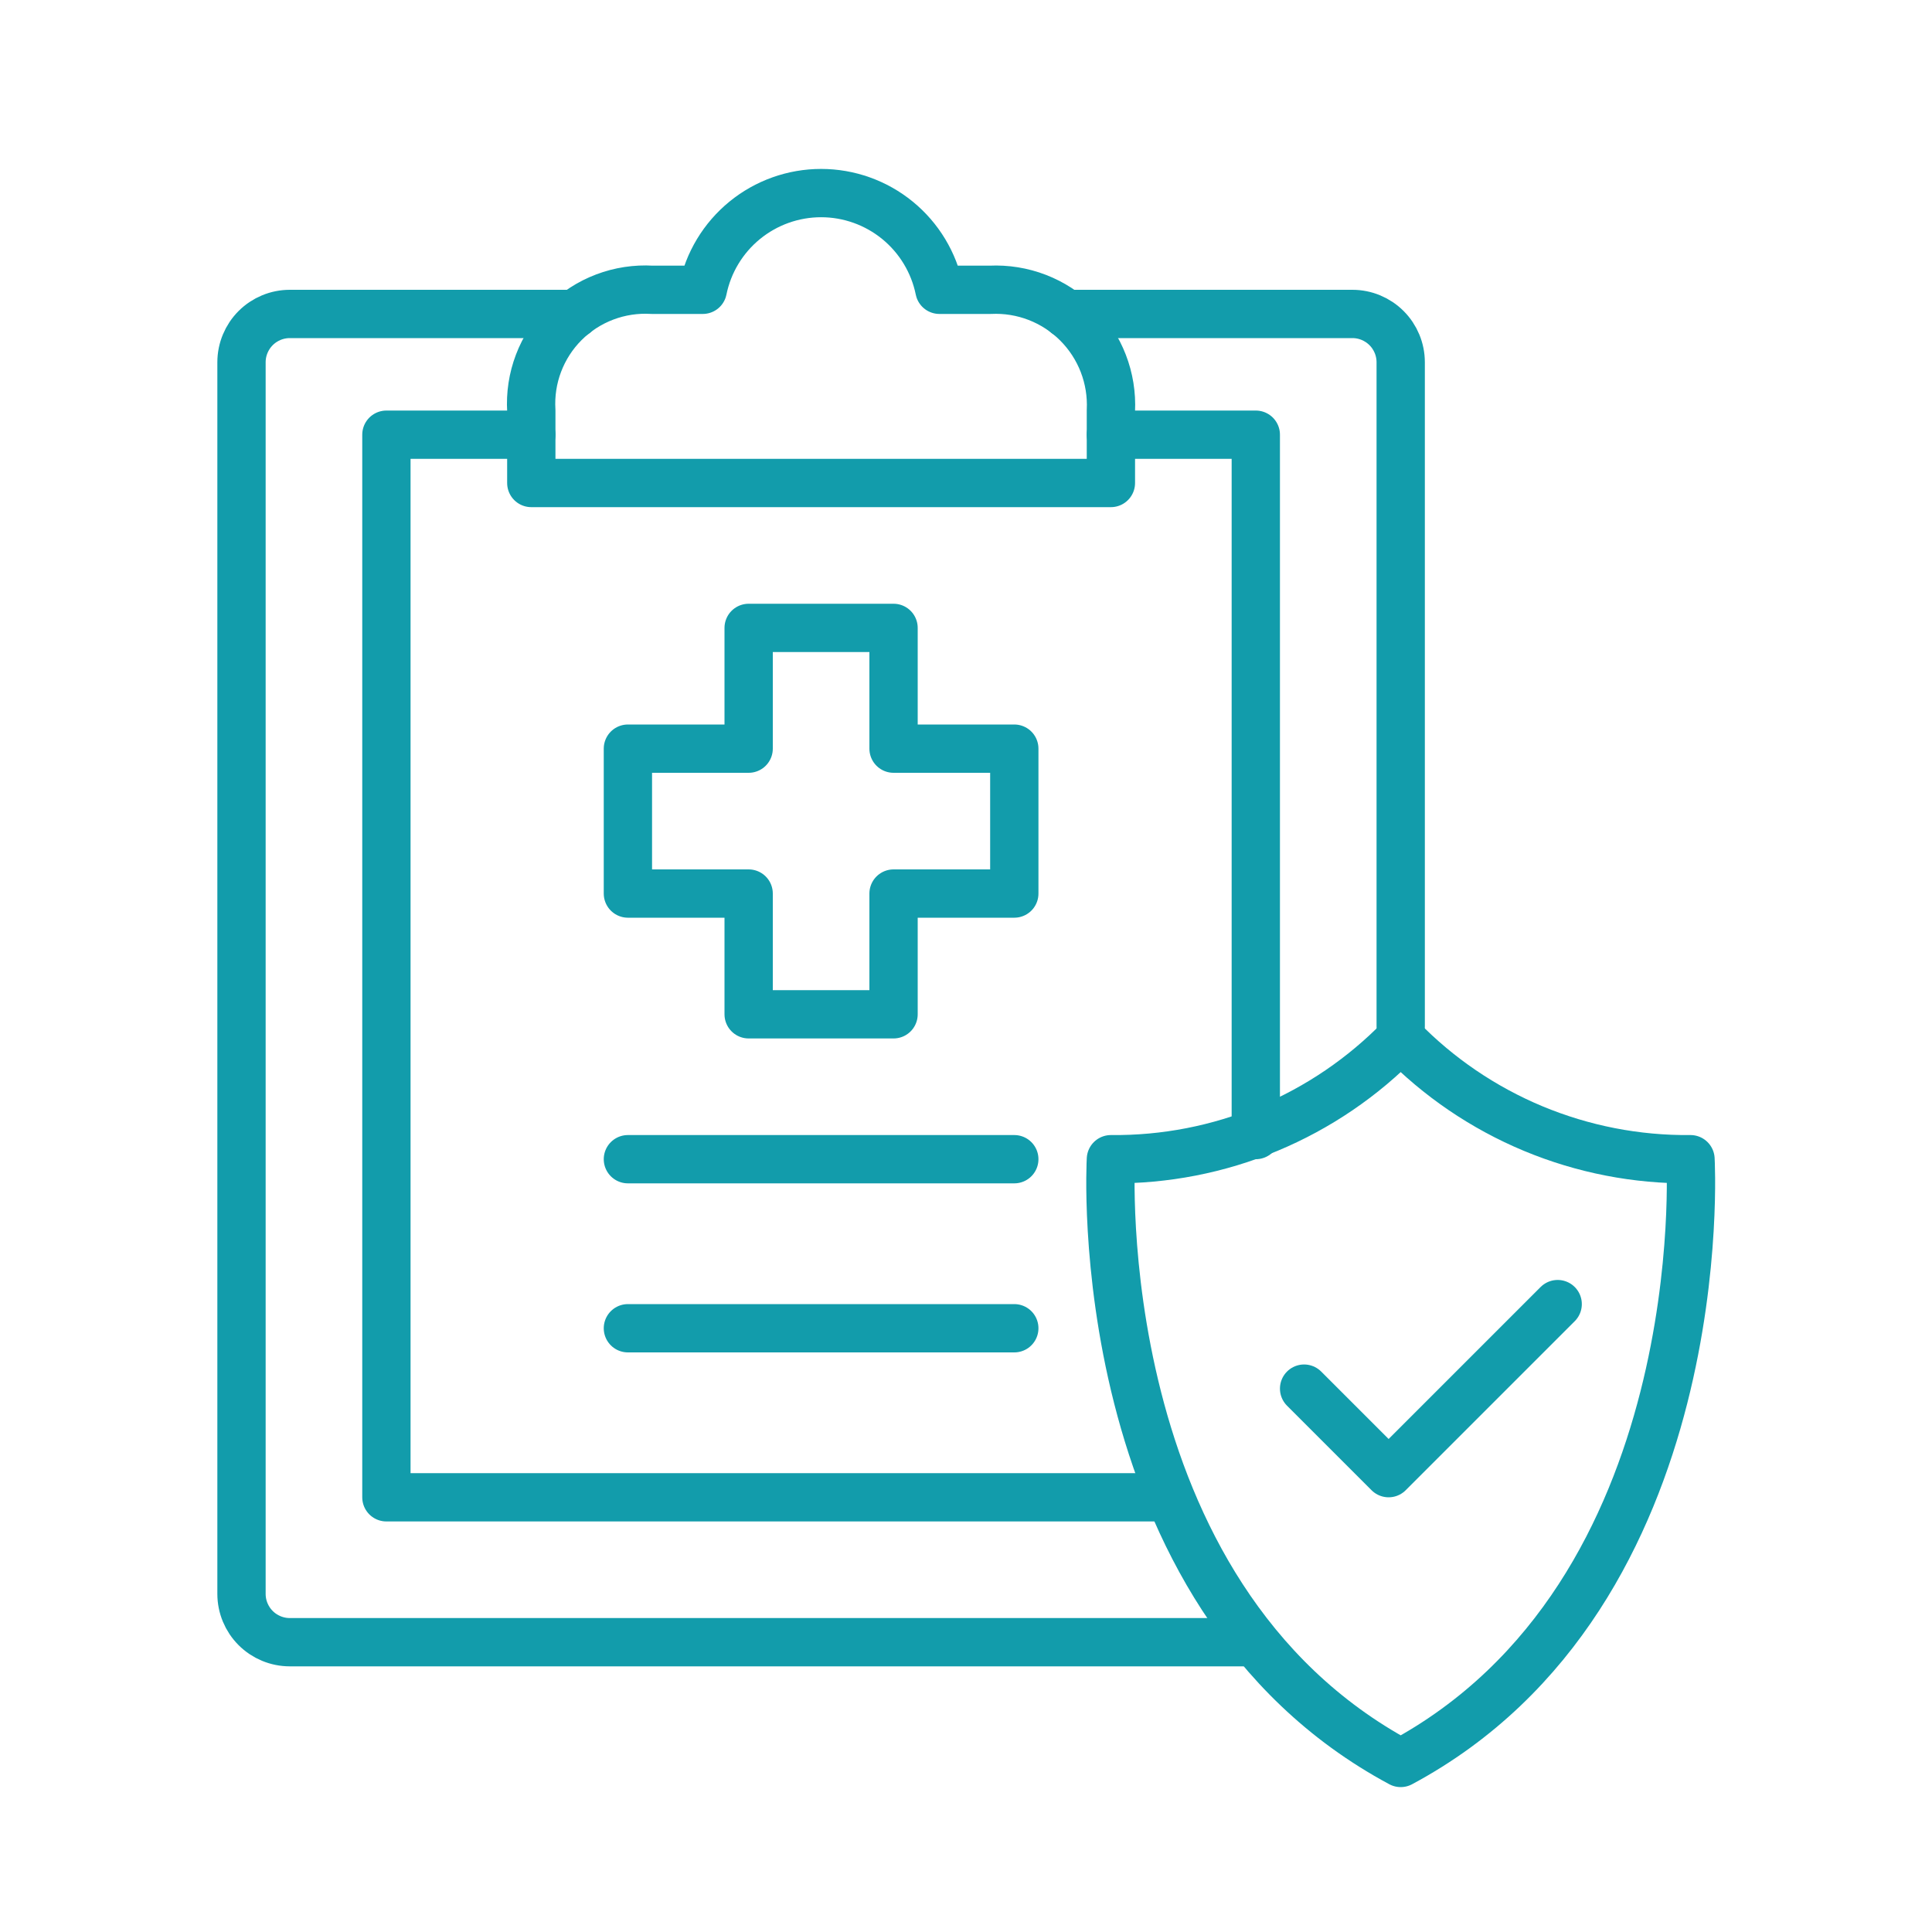 <svg width="80" height="80" viewBox="0 0 80 80" fill="none" xmlns="http://www.w3.org/2000/svg">
<path d="M22 18H16V62H48M46 18H52V47" stroke="#129CAB" stroke-width="2" stroke-miterlimit="10" stroke-linecap="round" stroke-linejoin="round"/>
<path d="M44.156 13H56C56.53 13 57.039 13.211 57.414 13.586C57.789 13.961 58 14.47 58 15V42.5M51.5 68H12C11.47 68 10.961 67.789 10.586 67.414C10.211 67.039 10 66.53 10 66V15C10 14.47 10.211 13.961 10.586 13.586C10.961 13.211 11.47 13 12 13H23.807" stroke="#129CAB" stroke-width="2" stroke-miterlimit="10" stroke-linecap="round" stroke-linejoin="round"/>
<path d="M41 12H38.9C38.67 10.87 38.057 9.854 37.164 9.124C36.271 8.394 35.153 7.995 34 7.995C32.847 7.995 31.729 8.394 30.836 9.124C29.943 9.854 29.329 10.87 29.1 12H27C26.333 11.96 25.665 12.062 25.04 12.299C24.415 12.536 23.848 12.902 23.375 13.375C22.902 13.848 22.536 14.415 22.299 15.04C22.061 15.665 21.96 16.333 22 17V20H46V17C46.032 16.335 45.925 15.67 45.685 15.049C45.445 14.428 45.078 13.864 44.607 13.393C44.136 12.922 43.572 12.555 42.951 12.315C42.33 12.075 41.665 11.968 41 12ZM42 31H37V26H31V31H26V37H31V42H37V37H42V31Z" stroke="#129CAB" stroke-width="2" stroke-miterlimit="10" stroke-linecap="round" stroke-linejoin="round"/>
<path d="M26 48H42M26 55H42" stroke="#129CAB" stroke-width="2" stroke-miterlimit="10" stroke-linecap="round" stroke-linejoin="round"/>
<path d="M70 48C67.766 48.023 65.55 47.591 63.487 46.732C61.424 45.872 59.557 44.603 58 43C56.443 44.603 54.576 45.872 52.513 46.732C50.45 47.591 48.235 48.023 46 48C46 48 44.95 66 58 73C71.05 66 70 48 70 48Z" stroke="#129CAB" stroke-width="2" stroke-linecap="round" stroke-linejoin="round"/>
<path d="M64.5 54L57.5 61L54 57.5" stroke="#129CAB" stroke-width="2" stroke-linecap="round" stroke-linejoin="round"/>
</svg>
